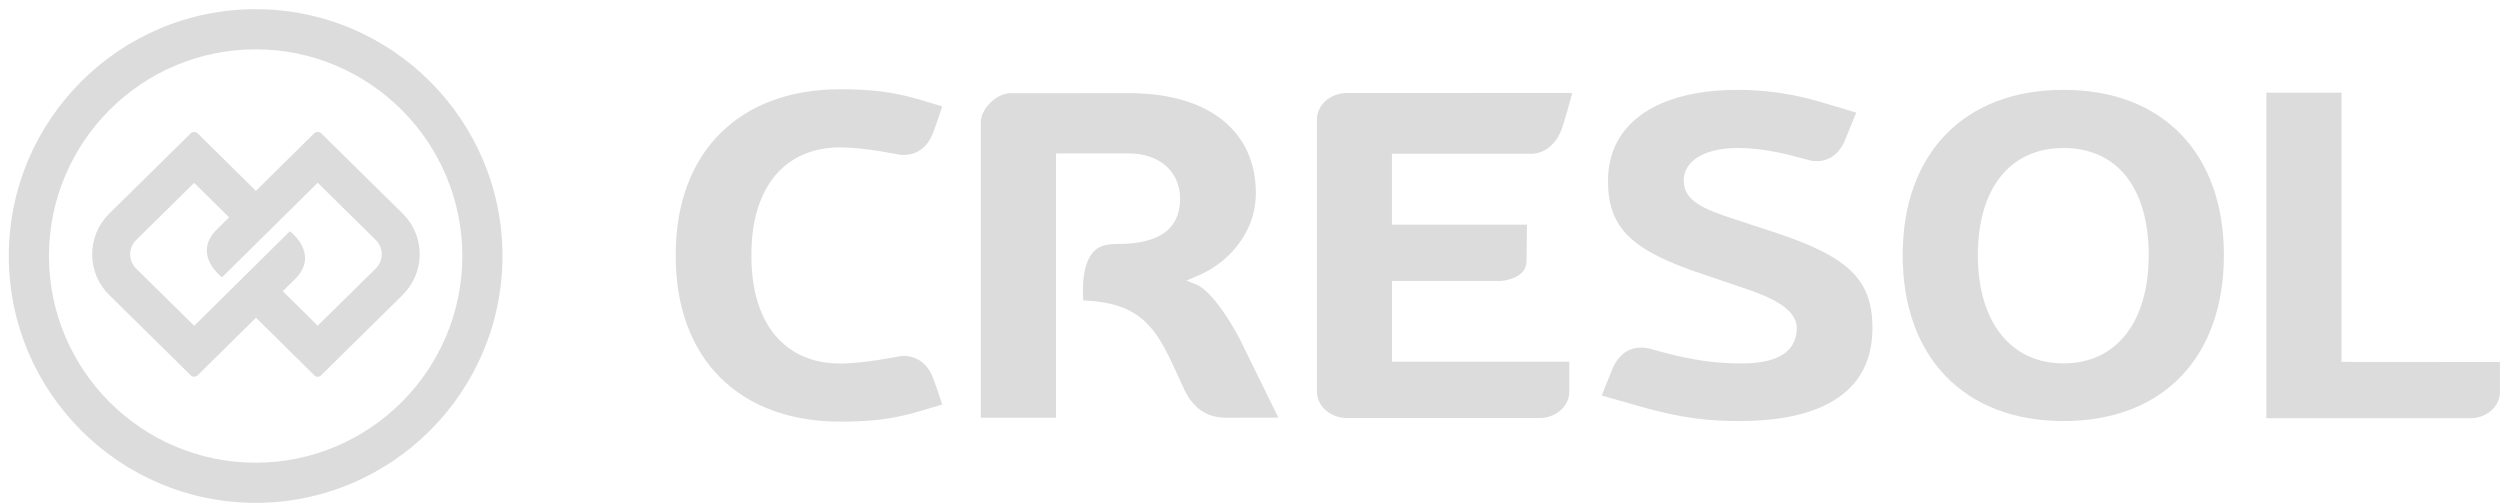 <svg xmlns="http://www.w3.org/2000/svg" width="263" height="53" viewBox="0 0 263 53" fill="none"><path d="M48.636 26.933C48.636 38.922 38.882 48.675 26.892 48.675C14.903 48.675 5.15 38.922 5.15 26.933C5.15 14.943 14.904 5.19 26.892 5.19C38.881 5.19 48.636 14.943 48.636 26.933ZM52.861 26.933C52.861 12.614 41.212 0.966 26.892 0.966C12.573 0.966 0.926 12.614 0.926 26.933C0.926 41.251 12.574 52.899 26.892 52.899C41.211 52.899 52.859 41.249 52.859 26.933" fill="#DCDCDC"></path><path d="M39.529 28.248L33.422 34.261L29.75 30.631L31.189 29.211C33.551 26.619 30.528 24.355 30.528 24.355C30.509 24.35 30.495 24.342 30.482 24.334L25.291 29.47L24.974 29.788L20.427 34.269L14.325 28.256C13.484 27.428 13.483 26.079 14.322 25.25L20.427 19.236L24.099 22.865L22.659 24.287C20.296 26.879 23.323 29.142 23.323 29.142C23.34 29.148 23.353 29.156 23.369 29.164L33.423 19.227L39.527 25.24C40.367 26.067 40.368 27.419 39.53 28.248M42.351 22.457L33.778 14.009C33.605 13.84 33.242 13.839 33.068 14.009L26.921 20.079L20.781 14.018C20.599 13.837 20.253 13.839 20.073 14.018L11.498 22.465C10.338 23.609 9.696 25.134 9.696 26.755C9.696 28.377 10.336 29.9 11.498 31.042L20.073 39.491C20.245 39.662 20.594 39.676 20.781 39.491L26.929 33.422L33.068 39.483C33.276 39.689 33.565 39.693 33.777 39.483L42.351 31.036C43.511 29.892 44.153 28.367 44.153 26.746C44.153 25.124 43.513 23.601 42.351 22.458" fill="#DCDCDC"></path><path d="M217.086 38.228C211.527 38.228 208.071 33.868 208.071 26.85C208.071 19.831 211.442 15.57 217.086 15.57C222.73 15.57 226.043 19.786 226.043 26.85C226.043 33.913 222.611 38.228 217.086 38.228ZM217.086 9.452C206.648 9.452 200.162 16.12 200.162 26.85C200.162 37.58 206.648 44.295 217.086 44.295C227.524 44.295 233.953 37.609 233.953 26.85C233.953 16.09 227.49 9.452 217.086 9.452Z" fill="#DCDCDC"></path><path d="M165.088 38.05H146.436V29.556H157.967C159.174 29.401 160.594 28.905 160.594 27.402L160.635 23.633H146.434V16.17H161.261C162.808 16.051 163.731 14.843 164.102 14.039C164.569 13.028 165.392 9.778 165.392 9.776C165.392 9.776 141.736 9.785 141.699 9.785C139.958 9.785 138.541 11.029 138.541 12.558V41.2C138.54 42.73 139.958 43.974 141.699 43.974H162.183C163.816 43.859 165.092 42.65 165.092 41.214C165.092 41.169 165.088 38.051 165.088 38.051" fill="#DCDCDC"></path><path d="M260.106 43.995C261.719 43.873 262.959 42.716 262.994 41.296V38.084L246.329 38.071V9.751H238.421V43.997L260.106 43.995Z" fill="#DCDCDC"></path><path d="M172.317 42.696C176.908 44.027 179.816 44.296 183.016 44.296C189.388 44.296 196.982 42.595 196.982 34.498C196.982 29.486 194.539 27.063 186.928 24.526L182.309 23.007C179.276 22.009 177.127 21.141 177.127 19.007C177.127 16.874 179.405 15.57 182.795 15.57C185.223 15.57 187.44 16.074 189.473 16.617L190.533 16.905C192.088 17.137 193.277 16.466 194.019 14.93L195.279 11.848L191.452 10.707C188.652 9.876 185.739 9.454 182.795 9.454C174.259 9.454 169.161 13.026 169.161 19.009C169.161 23.948 171.577 26.336 179.106 28.832L183.73 30.401C186.191 31.24 189.018 32.463 189.018 34.499C189.018 38.23 184.501 38.23 183.018 38.23C180.409 38.23 177.892 37.863 174.857 37.035L173.388 36.641C173.148 36.595 172.882 36.567 172.628 36.567C170.999 36.567 170.124 37.714 169.678 38.679L168.496 41.609L172.318 42.697L172.317 42.696Z" fill="#DCDCDC"></path><path d="M123.44 38.494L124.659 41.134C125.733 43.246 127.28 43.945 128.972 43.945L134.485 43.934C134.485 43.934 130.512 35.871 130.398 35.616C129.302 33.505 127.315 30.511 125.827 29.92C125.666 29.856 124.812 29.518 124.812 29.518C124.812 29.518 125.728 29.13 125.917 29.044C128.788 27.911 132.116 24.805 132.116 20.311C132.116 13.864 127.244 9.798 118.749 9.798C118.749 9.798 106.373 9.806 106.302 9.806C104.758 9.806 103.179 11.519 103.179 12.835V43.947H111.095V16.139H118.749C121.977 16.139 124.147 18.053 124.147 20.902C124.147 24.105 121.925 25.664 117.594 25.664C116.215 25.664 115.555 25.931 115.043 26.48C113.952 27.651 113.844 29.873 113.96 31.615C119.903 31.817 121.571 34.471 123.44 38.494Z" fill="#DCDCDC"></path><path d="M94.659 37.474C94.659 37.474 90.905 38.243 88.398 38.243C82.544 38.243 79.048 34.027 79.048 26.964V26.785C79.048 19.721 82.544 15.505 88.398 15.505C90.905 15.505 94.659 16.275 94.659 16.275C95.971 16.433 97.275 15.86 97.977 14.394C98.344 13.625 99.121 11.189 99.121 11.189L96.452 10.397C93.908 9.673 91.648 9.389 88.398 9.389C77.719 9.389 71.085 16.052 71.085 26.784V26.962C71.085 37.694 77.72 44.357 88.398 44.357C91.648 44.357 93.907 44.073 96.452 43.348L99.121 42.557C99.121 42.557 98.346 40.119 97.977 39.352C97.275 37.886 95.972 37.313 94.659 37.471" fill="#DCDCDC"></path></svg>